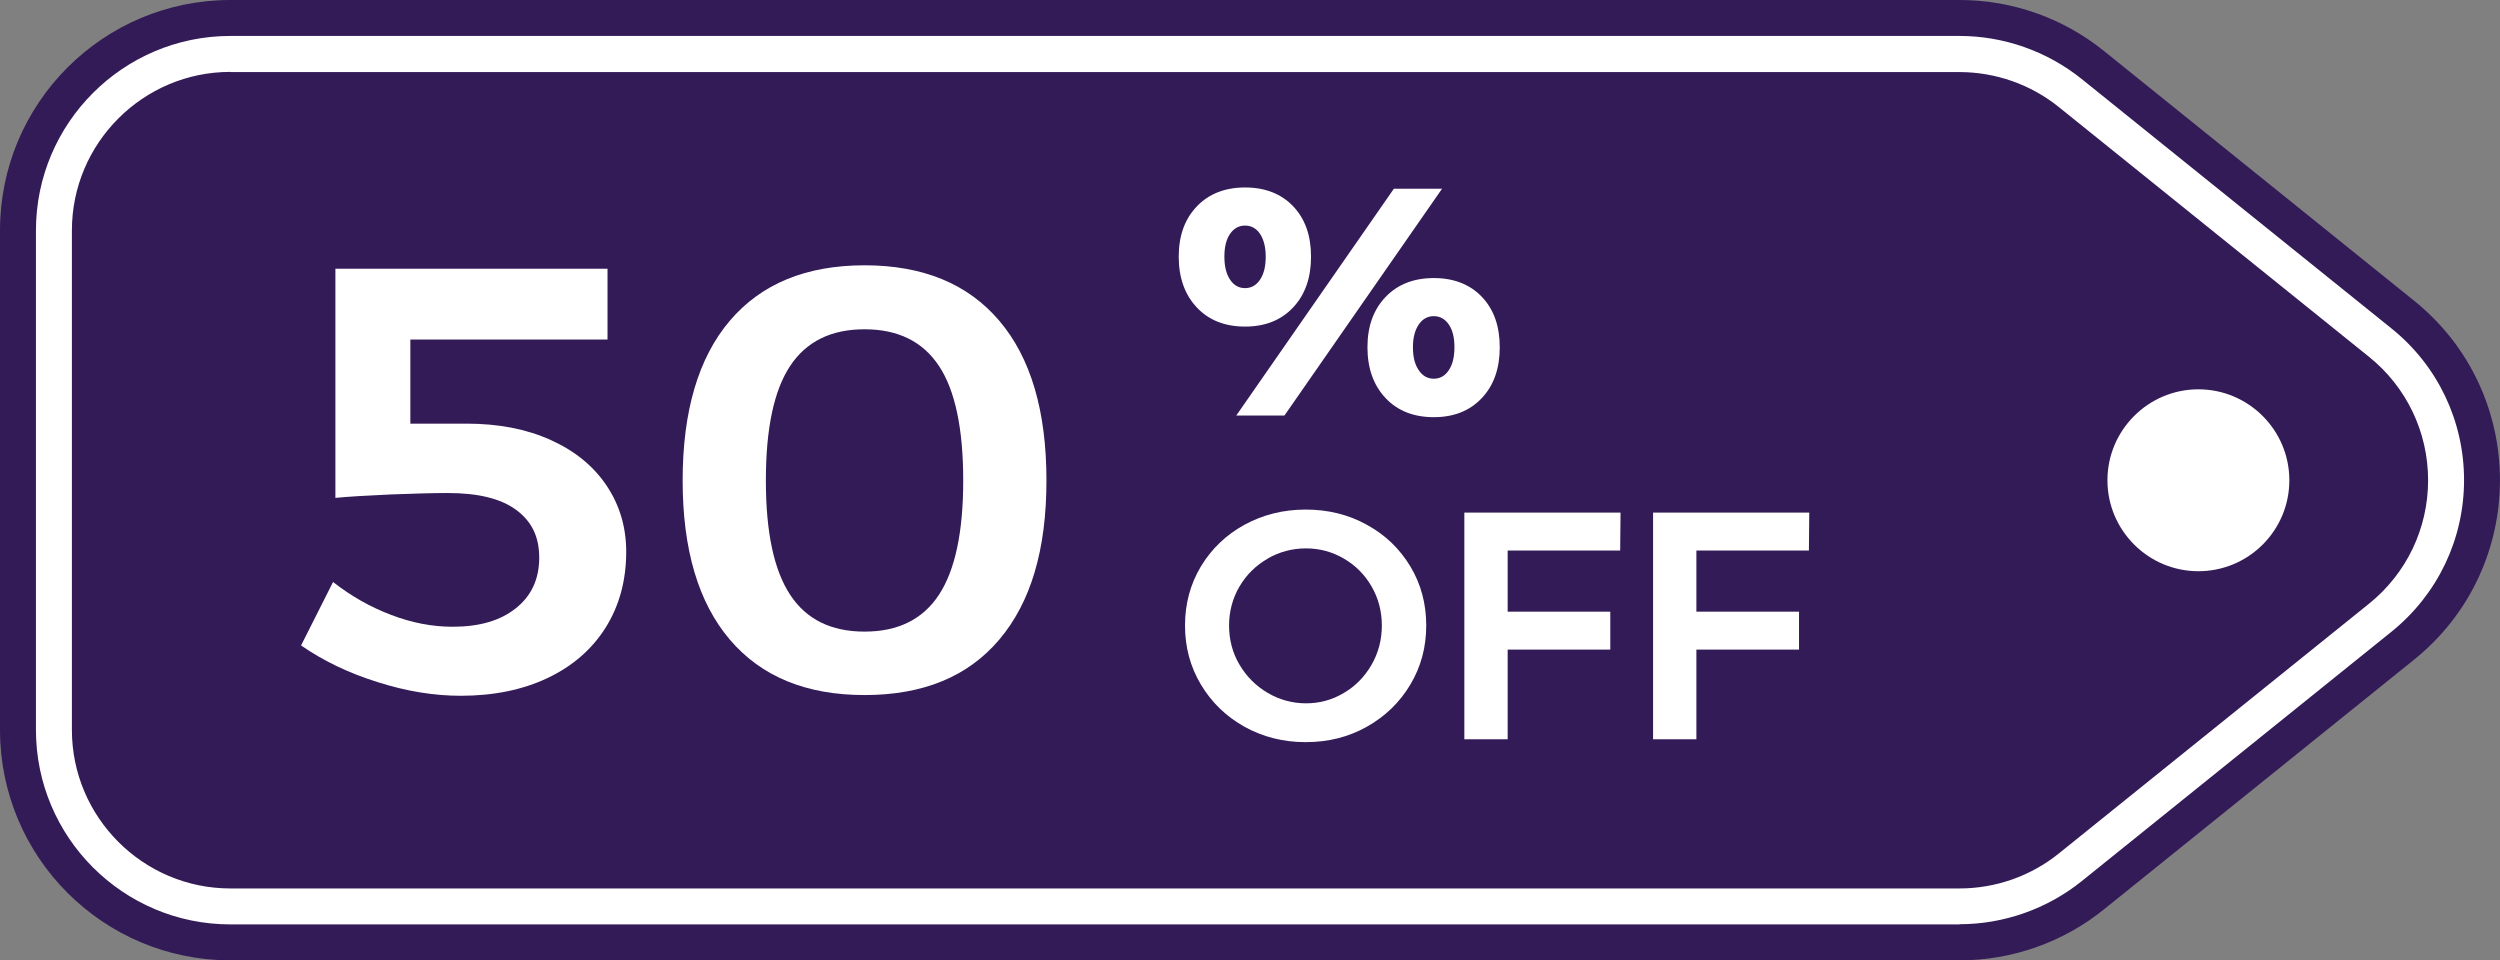 <?xml version="1.0" encoding="UTF-8"?>
<svg xmlns="http://www.w3.org/2000/svg" id="Layer_1" data-name="Layer 1" viewBox="0 0 139.09 53.43">
  <rect x="0" y="0" width="139.09" height="53.43" fill="#808080" stroke="none"/>
  <defs>
    <style>
      .cls-1 {
        fill: #fff;
      }

      .cls-1, .cls-2 {
        stroke-width: 0px;
      }

      .cls-2 {
        fill: #331b58;
      }
    </style>
  </defs>
  <g>
    <path class="cls-2" d="m12.82,0h96.2c2.93,0,5.76,1,8.04,2.84l17.25,13.89c6.37,5.13,6.37,14.84,0,19.97l-17.25,13.89c-2.28,1.84-5.12,2.84-8.04,2.84H12.82c-7.08,0-12.82-5.74-12.82-12.82V12.82C0,5.74,5.74,0,12.82,0Z"></path>
    <path class="cls-1" d="m109.02,51.43H12.82c-5.97,0-10.82-4.85-10.82-10.82V12.82C2,6.86,6.85,2,12.82,2h96.2c2.46,0,4.87.85,6.79,2.39l17.25,13.89h0c2.56,2.06,4.03,5.14,4.03,8.43s-1.47,6.36-4.03,8.43l-17.25,13.89c-1.92,1.54-4.33,2.39-6.79,2.39ZM12.82,4c-4.86,0-8.82,3.96-8.82,8.82v27.79c0,4.86,3.96,8.82,8.82,8.82h96.2c2.01,0,3.97-.69,5.53-1.95l17.25-13.89c2.09-1.68,3.29-4.19,3.29-6.87s-1.2-5.19-3.29-6.87h0l-17.25-13.89c-1.56-1.26-3.53-1.95-5.53-1.95H12.82Z"></path>
    <path class="cls-1" d="m127.37,26.72c0,2.8-2.27,5.06-5.06,5.06s-5.06-2.27-5.06-5.06,2.27-5.06,5.06-5.06,5.06,2.27,5.06,5.06Z"></path>
  </g>
  <g>
    <path class="cls-1" d="m71.94,11.47c.67.7,1,1.63,1,2.81s-.33,2.12-1,2.83c-.67.71-1.56,1.06-2.67,1.06s-2.01-.35-2.68-1.06c-.67-.71-1.01-1.65-1.01-2.83s.34-2.1,1.01-2.8c.67-.7,1.57-1.05,2.68-1.05s2.01.35,2.67,1.04Zm-3.51,1.55c-.21.31-.31.73-.31,1.26s.1.95.31,1.27.49.48.84.48.63-.16.84-.48c.21-.32.31-.74.31-1.27s-.11-.95-.31-1.26c-.21-.31-.49-.47-.84-.47s-.63.16-.84.47Zm9.12-2.52h2.68l-8.77,12.62h-2.68l8.77-12.62Zm4.89,6.01c.67.7,1,1.63,1,2.81s-.33,2.12-1,2.83c-.67.71-1.56,1.06-2.67,1.06s-2.01-.35-2.68-1.06c-.67-.71-1.01-1.65-1.01-2.83s.34-2.1,1.01-2.8c.67-.7,1.57-1.05,2.68-1.05s2.01.35,2.67,1.04Zm-3.51,1.55c-.21.31-.32.73-.32,1.26s.1.95.32,1.27c.21.32.49.48.84.48s.63-.16.84-.48.31-.74.31-1.27-.1-.95-.31-1.26c-.21-.31-.49-.47-.84-.47s-.63.16-.84.47Z"></path>
    <path class="cls-1" d="m76.05,29.2c1.03.56,1.83,1.34,2.42,2.32.59.98.88,2.08.88,3.28s-.29,2.29-.88,3.28c-.59.99-1.39,1.77-2.42,2.35-1.03.58-2.16.86-3.41.86s-2.38-.29-3.41-.86c-1.03-.58-1.83-1.36-2.42-2.35-.59-.99-.88-2.08-.88-3.28s.29-2.29.88-3.28c.59-.98,1.4-1.76,2.42-2.32,1.03-.56,2.16-.85,3.41-.85s2.39.28,3.41.85Zm-5.52,1.88c-.66.38-1.18.89-1.57,1.55-.38.65-.58,1.38-.58,2.17s.19,1.52.58,2.18c.39.66.91,1.18,1.57,1.57.65.38,1.37.58,2.13.58s1.46-.19,2.11-.58c.65-.38,1.16-.91,1.54-1.57.38-.66.57-1.39.57-2.18s-.19-1.51-.57-2.17-.89-1.17-1.54-1.55c-.65-.38-1.35-.57-2.11-.57s-1.48.19-2.14.57Z"></path>
    <path class="cls-1" d="m81.47,28.52h8.69l-.02,2.11h-6.26v3.4h5.71v2.11h-5.71v4.99h-2.41v-12.6Z"></path>
    <path class="cls-1" d="m91.97,28.52h8.69l-.02,2.11h-6.26v3.4h5.71v2.11h-5.71v4.99h-2.41v-12.6Z"></path>
  </g>
  <g>
    <path class="cls-1" d="m30.64,24.48c1.35.61,2.38,1.45,3.11,2.54.73,1.09,1.09,2.32,1.09,3.68,0,1.59-.38,2.99-1.14,4.21-.76,1.21-1.84,2.15-3.23,2.81-1.39.66-3.01.99-4.84.99-1.48,0-3.02-.25-4.62-.76-1.6-.5-3.02-1.18-4.26-2.04l1.78-3.53c1.01.79,2.09,1.4,3.23,1.83,1.14.44,2.29.66,3.43.66,1.48,0,2.65-.34,3.51-1.03.86-.68,1.3-1.62,1.3-2.81s-.43-2.03-1.28-2.66c-.85-.63-2.12-.94-3.8-.94-.81,0-1.87.03-3.2.08-1.32.06-2.34.12-3.06.19v-12.75h15.14v3.94h-10.97v4.68h3.13c1.77,0,3.33.3,4.68.91Z"></path>
    <path class="cls-1" d="m55.6,17.85c1.75,2.06,2.62,5.02,2.62,8.88s-.87,6.78-2.62,8.85-4.25,3.09-7.5,3.09-5.75-1.03-7.5-3.09c-1.75-2.06-2.62-5.01-2.62-8.85s.87-6.82,2.62-8.88c1.75-2.06,4.25-3.09,7.5-3.09s5.75,1.03,7.5,3.09Zm-11.64,2.51c-.9,1.36-1.35,3.48-1.35,6.37s.45,4.99,1.35,6.36,2.28,2.05,4.14,2.05,3.24-.68,4.14-2.05c.9-1.37,1.35-3.49,1.35-6.36s-.45-5.02-1.35-6.37c-.9-1.36-2.28-2.04-4.14-2.04s-3.24.68-4.14,2.04Z"></path>
  </g>
</svg>
